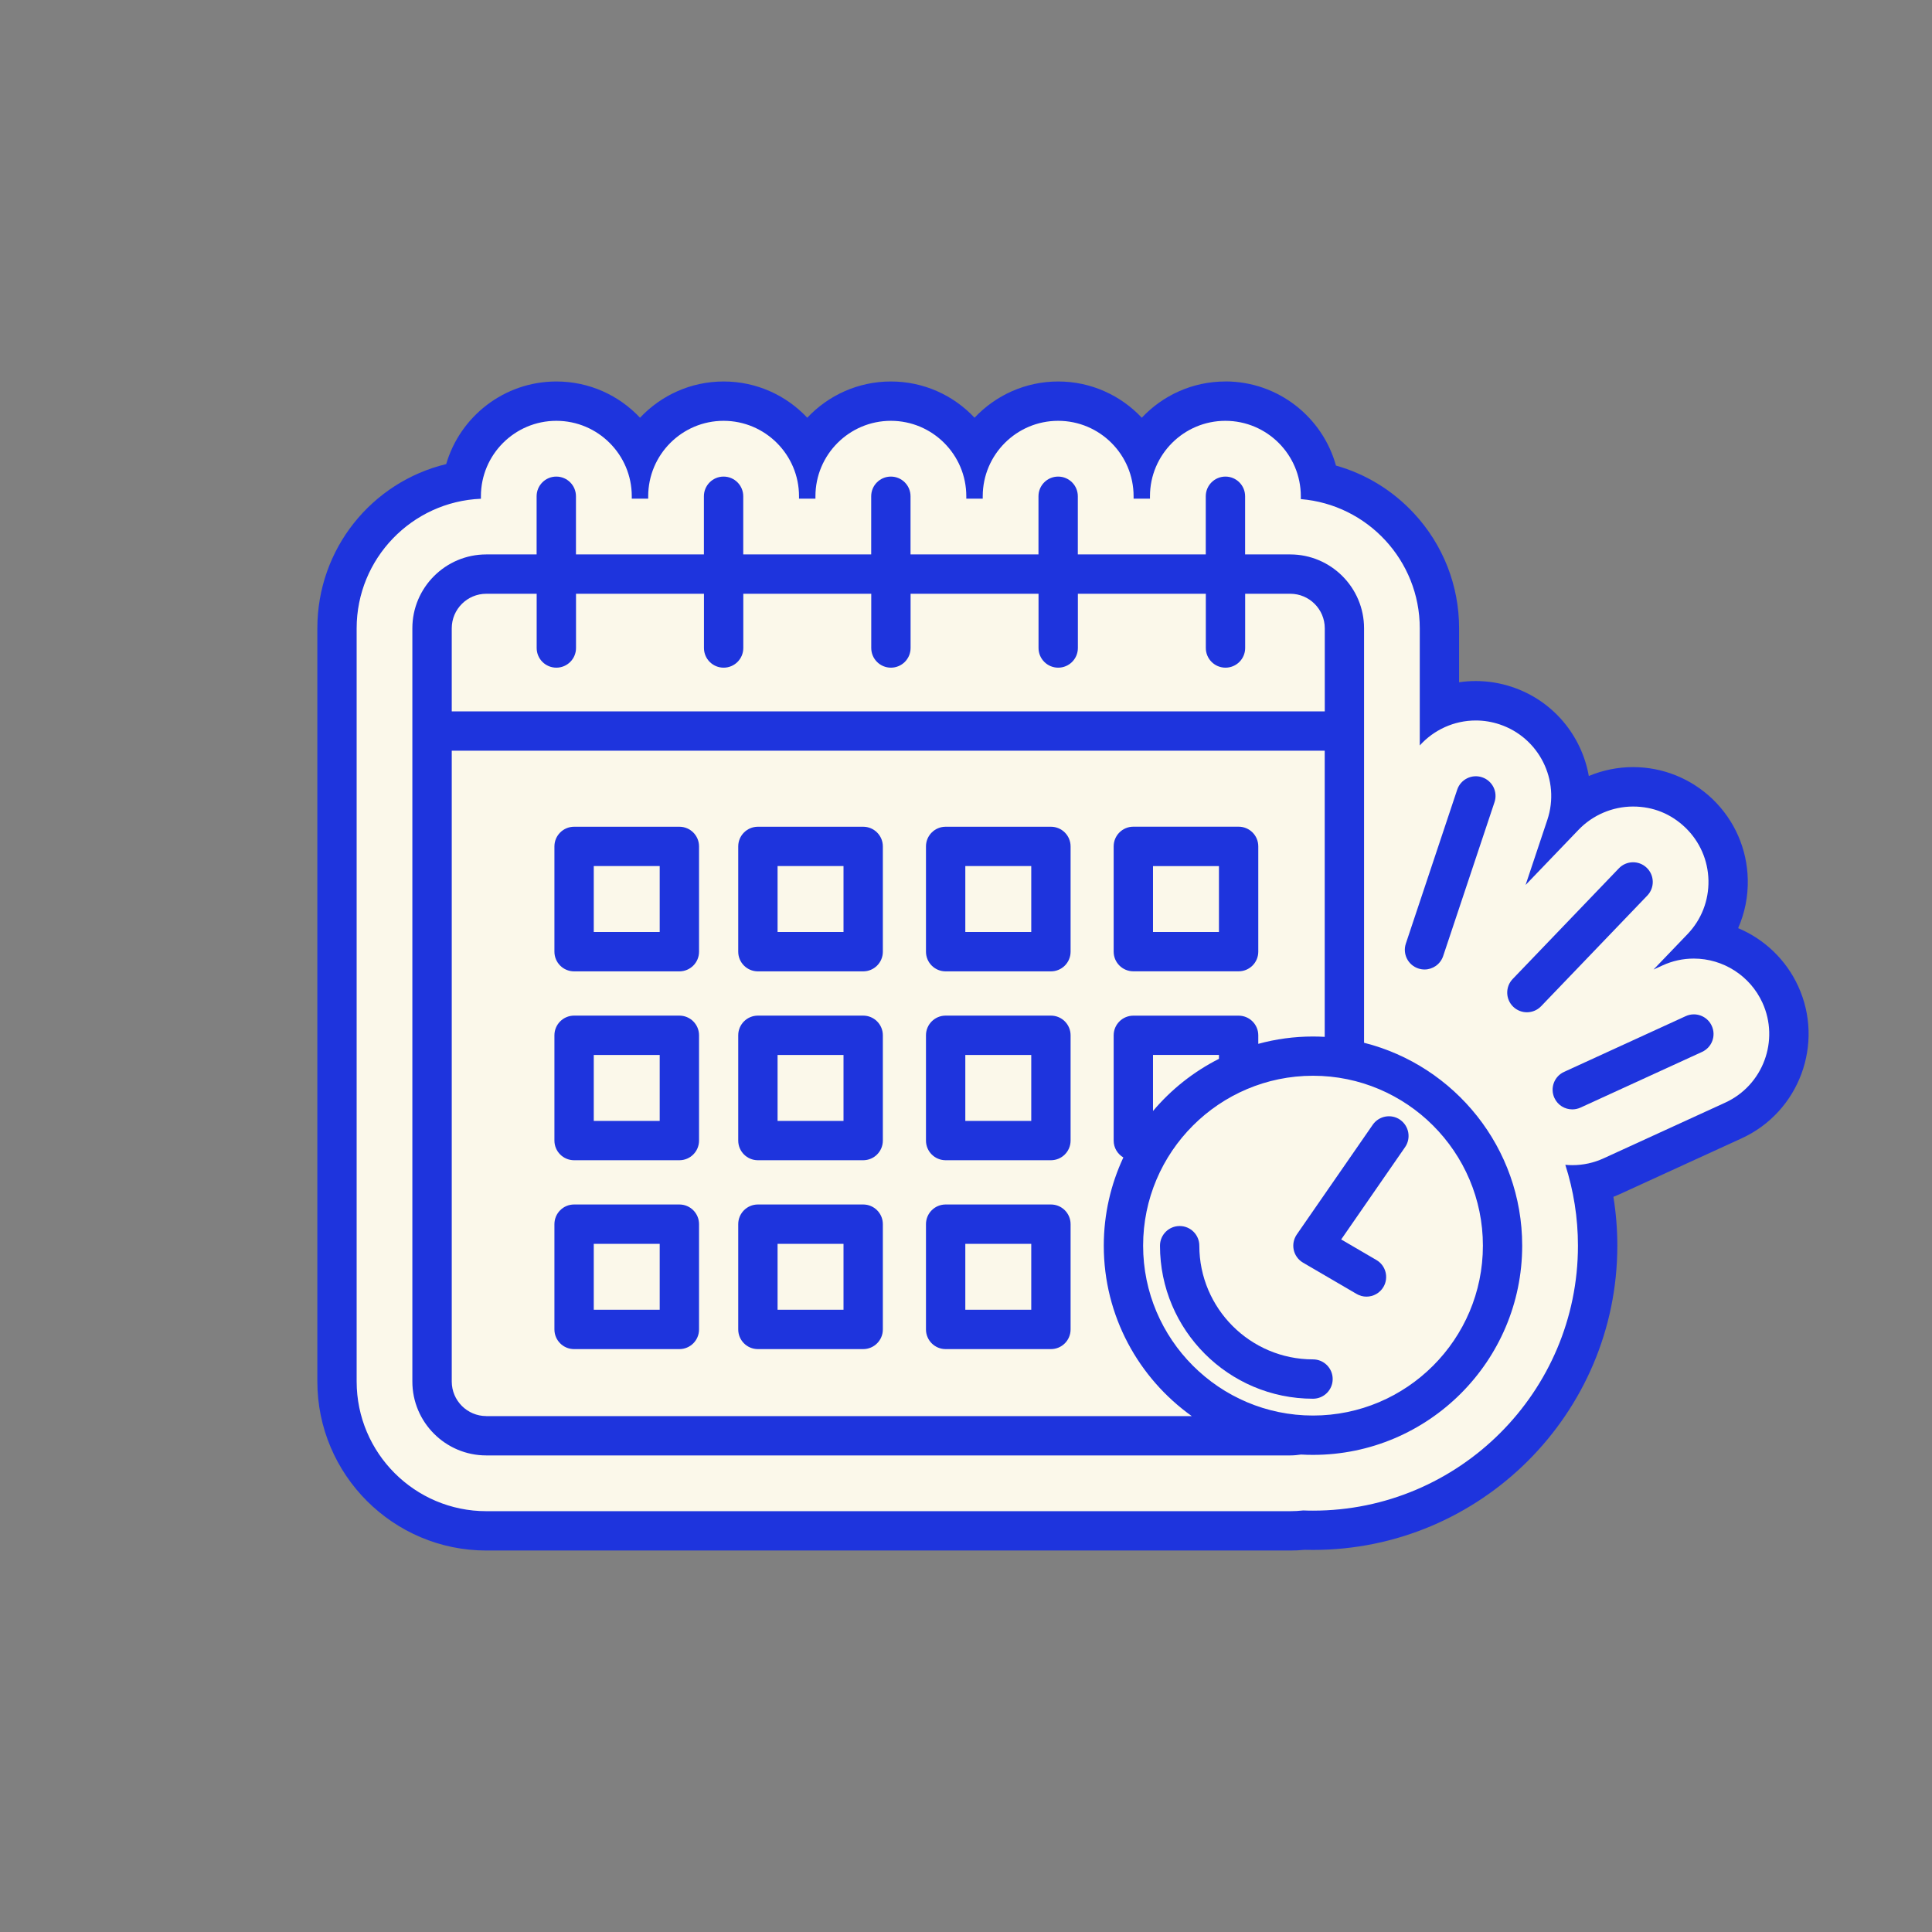 <svg xmlns="http://www.w3.org/2000/svg" id="Calque_2" data-name="Calque 2" viewBox="0 0 392.9 392.9"><rect x="0" y="0" width="392.9" height="392.9" fill="#808080" stroke="none"/><defs><style>      .cls-1 {        fill: #fbf8ea;      }      .cls-1, .cls-2, .cls-3 {        stroke-width: 0px;      }      .cls-2 {        fill: none;      }      .cls-3 {        fill: #1e34dd;      }    </style></defs><g id="Layer_1" data-name="Layer 1"><g><g><g><path class="cls-1" d="M98.9,311.32c-16.75,0-30.37-13.62-30.37-30.37V127.77c0-15.12,10.95-27.66,25.52-29.98,1.5-9.18,9.49-16.21,19.09-16.21,7.34,0,13.73,4.11,17.01,10.14,3.28-6.04,9.67-10.14,17-10.14s13.73,4.11,17.01,10.14c3.28-6.04,9.67-10.14,17.01-10.14s13.73,4.11,17.01,10.14c3.28-6.04,9.67-10.14,17.01-10.14s13.73,4.1,17,10.13c3.28-6.03,9.67-10.13,17-10.13,9.67,0,17.71,7.14,19.12,16.42,13.94,2.79,24.41,15.25,24.41,29.77v16.22c2.33-.96,4.84-1.47,7.4-1.47,2.07,0,4.12.33,6.1,1,9.11,3.04,14.47,12.23,13,21.42,3.52-3.14,8.14-4.91,12.88-4.91,5,0,9.76,1.91,13.39,5.38,3.73,3.59,5.83,8.4,5.95,13.55.09,4.47-1.33,8.74-4.02,12.22,6.35.99,11.9,5.11,14.63,11.07,4.44,9.69.17,21.19-9.52,25.63l-24.74,11.33c-1.39.64-2.83,1.1-4.3,1.39.94,4.17,1.42,8.44,1.42,12.74,0,31.92-25.97,57.88-57.89,57.88-.6,0-1.22,0-1.85-.03-.94.09-1.86.14-2.79.14H98.9Z"></path><path class="cls-3" d="M249.2,85.58c8.46,0,15.34,6.88,15.34,15.34v.58c13.53,1.1,24.19,12.46,24.19,26.27v21.74s0,.03,0,.03v2.06c2.85-3.16,6.95-5.08,11.4-5.08,1.64,0,3.27.27,4.83.79,8.04,2.68,12.39,11.38,9.72,19.4l-4.43,13.26,10.78-11.23c2.88-3,6.92-4.72,11.07-4.72s7.75,1.52,10.63,4.27c2.95,2.84,4.62,6.66,4.71,10.75.08,4.1-1.43,7.98-4.27,10.94l-6.9,7.19,1.81-.83c2.02-.93,4.17-1.4,6.38-1.4,5.99,0,11.46,3.52,13.95,8.96,3.52,7.69.13,16.81-7.55,20.33l-24.74,11.33c-2.03.93-4.17,1.39-6.38,1.39-.47,0-.94-.03-1.41-.07,1.67,5.21,2.57,10.74,2.57,16.45,0,29.71-24.18,53.88-53.89,53.88-.64,0-1.3-.01-1.98-.04-.9.1-1.78.15-2.66.15H98.9c-14.54,0-26.37-11.83-26.37-26.37V127.77c0-14.17,11.24-25.76,25.27-26.34v-.51c0-8.46,6.88-15.34,15.34-15.34s15.34,6.88,15.34,15.34v.49h3.34v-.49c0-8.46,6.88-15.34,15.33-15.34s15.34,6.88,15.34,15.34v.49h3.34v-.49c0-8.46,6.88-15.34,15.34-15.34s15.34,6.88,15.34,15.34v.49h3.34v-.49c0-8.46,6.88-15.34,15.34-15.34s15.34,6.88,15.34,15.34v.49h3.33v-.49c0-8.46,6.88-15.34,15.34-15.34M249.2,77.58c-6.7,0-12.74,2.84-17,7.37-4.26-4.53-10.31-7.37-17-7.37s-12.75,2.84-17.01,7.37c-4.26-4.54-10.31-7.37-17.01-7.37s-12.75,2.84-17.01,7.37c-4.26-4.54-10.31-7.37-17.01-7.37s-12.74,2.84-17,7.37c-4.26-4.54-10.31-7.37-17.01-7.37-10.6,0-19.57,7.1-22.41,16.8-15.13,3.66-26.2,17.22-26.2,33.39v153.18c0,18.95,15.42,34.37,34.37,34.37h163.47c.97,0,1.93-.04,2.92-.14.54.02,1.11.02,1.72.02,34.13,0,61.89-27.76,61.89-61.88,0-3.34-.27-6.65-.8-9.93.45-.18.9-.36,1.35-.57l24.74-11.33c11.69-5.36,16.85-19.24,11.49-30.93-2.48-5.41-6.9-9.58-12.21-11.81,1.35-3.07,2.03-6.42,1.96-9.88-.14-6.24-2.68-12.04-7.16-16.36-4.4-4.2-10.14-6.51-16.18-6.51-3.1,0-6.16.63-8.99,1.81-1.45-8.17-7.21-15.31-15.62-18.11-2.39-.8-4.87-1.2-7.36-1.2-1.14,0-2.28.08-3.4.25v-11c0-8.67-3.25-16.96-9.16-23.33-4.35-4.7-9.84-8.04-15.88-9.74-2.73-9.86-11.78-17.11-22.5-17.11h0Z"></path></g><path class="cls-3" d="M288.43,196.95c.42.14.85.21,1.27.21,1.67,0,3.23-1.06,3.79-2.74l10.44-31.29c.7-2.1-.43-4.36-2.53-5.06-2.09-.7-4.36.43-5.06,2.53l-10.44,31.29c-.7,2.1.43,4.36,2.53,5.06Z"></path><path class="cls-3" d="M334.88,176.47c-1.59-1.53-4.13-1.48-5.66.12l-21.59,22.5c-1.53,1.59-1.48,4.13.12,5.66.78.74,1.77,1.11,2.77,1.11,1.05,0,2.1-.41,2.89-1.23l21.59-22.5c1.53-1.59,1.48-4.13-.12-5.66Z"></path><path class="cls-3" d="M348.11,208.62c-.92-2.01-3.29-2.89-5.3-1.97l-24.73,11.33c-2.01.92-2.89,3.29-1.97,5.3.67,1.47,2.12,2.33,3.64,2.33.56,0,1.12-.12,1.66-.36l24.73-11.33c2.01-.92,2.89-3.29,1.97-5.3Z"></path><path class="cls-3" d="M277.4,212.07v-63.36s0-.03,0-.04,0-.03,0-.04v-20.86c0-8.28-6.74-15.02-15.02-15.02h-9.17v-11.83c0-2.21-1.79-4-4-4s-4,1.79-4,4v11.83h-26.02v-11.83c0-2.21-1.79-4-4-4s-4,1.79-4,4v11.83h-26.02v-11.83c0-2.21-1.79-4-4-4s-4,1.79-4,4v11.83h-26.02v-11.83c0-2.21-1.79-4-4-4s-4,1.79-4,4v11.83h-26.02v-11.83c0-2.21-1.79-4-4-4s-4,1.79-4,4v11.83h-10.24c-8.29,0-15.03,6.74-15.03,15.02v153.18c0,8.29,6.74,15.03,15.03,15.03h163.48c.75,0,1.49-.07,2.21-.18.81.05,1.61.07,2.43.07,23.46,0,42.55-19.09,42.55-42.55,0-19.88-13.71-36.61-32.16-41.26ZM98.9,120.75h10.24v11.03c0,2.21,1.79,4,4,4s4-1.79,4-4v-11.03h26.02v11.03c0,2.21,1.79,4,4,4s4-1.79,4-4v-11.03h26.02v11.03c0,2.21,1.79,4,4,4s4-1.79,4-4v-11.03h26.02v11.03c0,2.21,1.79,4,4,4s4-1.79,4-4v-11.03h26.02v11.03c0,2.21,1.79,4,4,4s4-1.79,4-4v-11.03h9.17c3.87,0,7.02,3.15,7.02,7.02v16.9H91.87v-16.9c0-3.87,3.15-7.02,7.03-7.02ZM98.9,287.98c-3.88,0-7.03-3.15-7.03-7.03v-128.28h177.53v58.19c-.79-.04-1.58-.07-2.38-.07-3.85,0-7.58.52-11.13,1.49v-1.73c0-2.21-1.79-4-4-4h-21.41c-2.21,0-4,1.79-4,4v21.41c0,1.47.8,2.73,1.97,3.43-2.55,5.46-3.98,11.54-3.98,17.95,0,14.28,7.08,26.93,17.9,34.65H98.9ZM234.48,225.95v-11.42h13.41v.8c-5.16,2.61-9.72,6.23-13.41,10.61ZM267.02,287.87c-19.05,0-34.55-15.5-34.55-34.55s15.5-34.55,34.55-34.55,34.55,15.5,34.55,34.55-15.5,34.55-34.55,34.55Z"></path><path class="cls-3" d="M138.16,168.13h-21.41c-2.21,0-4,1.79-4,4v21.41c0,2.21,1.79,4,4,4h21.41c2.21,0,4-1.79,4-4v-21.41c0-2.21-1.79-4-4-4ZM134.16,189.53h-13.41v-13.41h13.41v13.41Z"></path><path class="cls-3" d="M175.54,168.13h-21.41c-2.21,0-4,1.79-4,4v21.41c0,2.21,1.79,4,4,4h21.41c2.21,0,4-1.79,4-4v-21.41c0-2.21-1.79-4-4-4ZM171.54,189.53h-13.41v-13.41h13.41v13.41Z"></path><path class="cls-3" d="M213.72,168.13h-21.41c-2.21,0-4,1.79-4,4v21.41c0,2.21,1.79,4,4,4h21.41c2.21,0,4-1.79,4-4v-21.41c0-2.21-1.79-4-4-4ZM209.72,189.53h-13.41v-13.41h13.41v13.41Z"></path><path class="cls-3" d="M230.48,197.53h21.41c2.21,0,4-1.79,4-4v-21.41c0-2.21-1.79-4-4-4h-21.41c-2.21,0-4,1.79-4,4v21.41c0,2.21,1.79,4,4,4ZM234.48,176.13h13.41v13.41h-13.41v-13.41Z"></path><path class="cls-3" d="M138.16,206.54h-21.41c-2.21,0-4,1.79-4,4v21.41c0,2.21,1.79,4,4,4h21.41c2.21,0,4-1.79,4-4v-21.41c0-2.21-1.79-4-4-4ZM134.16,227.95h-13.41v-13.41h13.41v13.41Z"></path><path class="cls-3" d="M175.54,206.54h-21.41c-2.21,0-4,1.79-4,4v21.41c0,2.21,1.79,4,4,4h21.41c2.21,0,4-1.79,4-4v-21.41c0-2.21-1.79-4-4-4ZM171.54,227.95h-13.41v-13.41h13.41v13.41Z"></path><path class="cls-3" d="M213.72,206.54h-21.41c-2.21,0-4,1.79-4,4v21.41c0,2.21,1.79,4,4,4h21.41c2.21,0,4-1.79,4-4v-21.41c0-2.21-1.79-4-4-4ZM209.72,227.95h-13.41v-13.41h13.41v13.41Z"></path><path class="cls-3" d="M138.16,244.95h-21.41c-2.21,0-4,1.79-4,4v21.41c0,2.21,1.79,4,4,4h21.41c2.21,0,4-1.79,4-4v-21.41c0-2.21-1.79-4-4-4ZM134.16,266.36h-13.41v-13.41h13.41v13.41Z"></path><path class="cls-3" d="M175.54,244.95h-21.41c-2.21,0-4,1.79-4,4v21.41c0,2.21,1.79,4,4,4h21.41c2.21,0,4-1.79,4-4v-21.41c0-2.21-1.79-4-4-4ZM171.54,266.36h-13.41v-13.41h13.41v13.41Z"></path><path class="cls-3" d="M213.72,244.95h-21.41c-2.21,0-4,1.79-4,4v21.41c0,2.21,1.79,4,4,4h21.41c2.21,0,4-1.79,4-4v-21.41c0-2.21-1.79-4-4-4ZM209.72,266.36h-13.41v-13.41h13.41v13.41Z"></path><path class="cls-3" d="M284.74,227.72c-1.82-1.26-4.31-.8-5.57,1.01l-15.45,22.32c-.63.92-.86,2.05-.62,3.14s.93,2.03,1.89,2.59l10.89,6.36c.63.37,1.33.55,2.01.55,1.38,0,2.71-.71,3.46-1.98,1.11-1.91.47-4.36-1.44-5.47l-7.16-4.18,12.99-18.77c1.26-1.82.8-4.31-1.01-5.57Z"></path><path class="cls-3" d="M267.02,276.45c-12.75,0-23.12-10.37-23.12-23.12,0-2.21-1.79-4-4-4s-4,1.79-4,4c0,17.16,13.96,31.12,31.12,31.12,2.21,0,4-1.79,4-4s-1.79-4-4-4Z"></path></g><rect class="cls-2" width="392.9" height="392.9"></rect></g></g></svg>